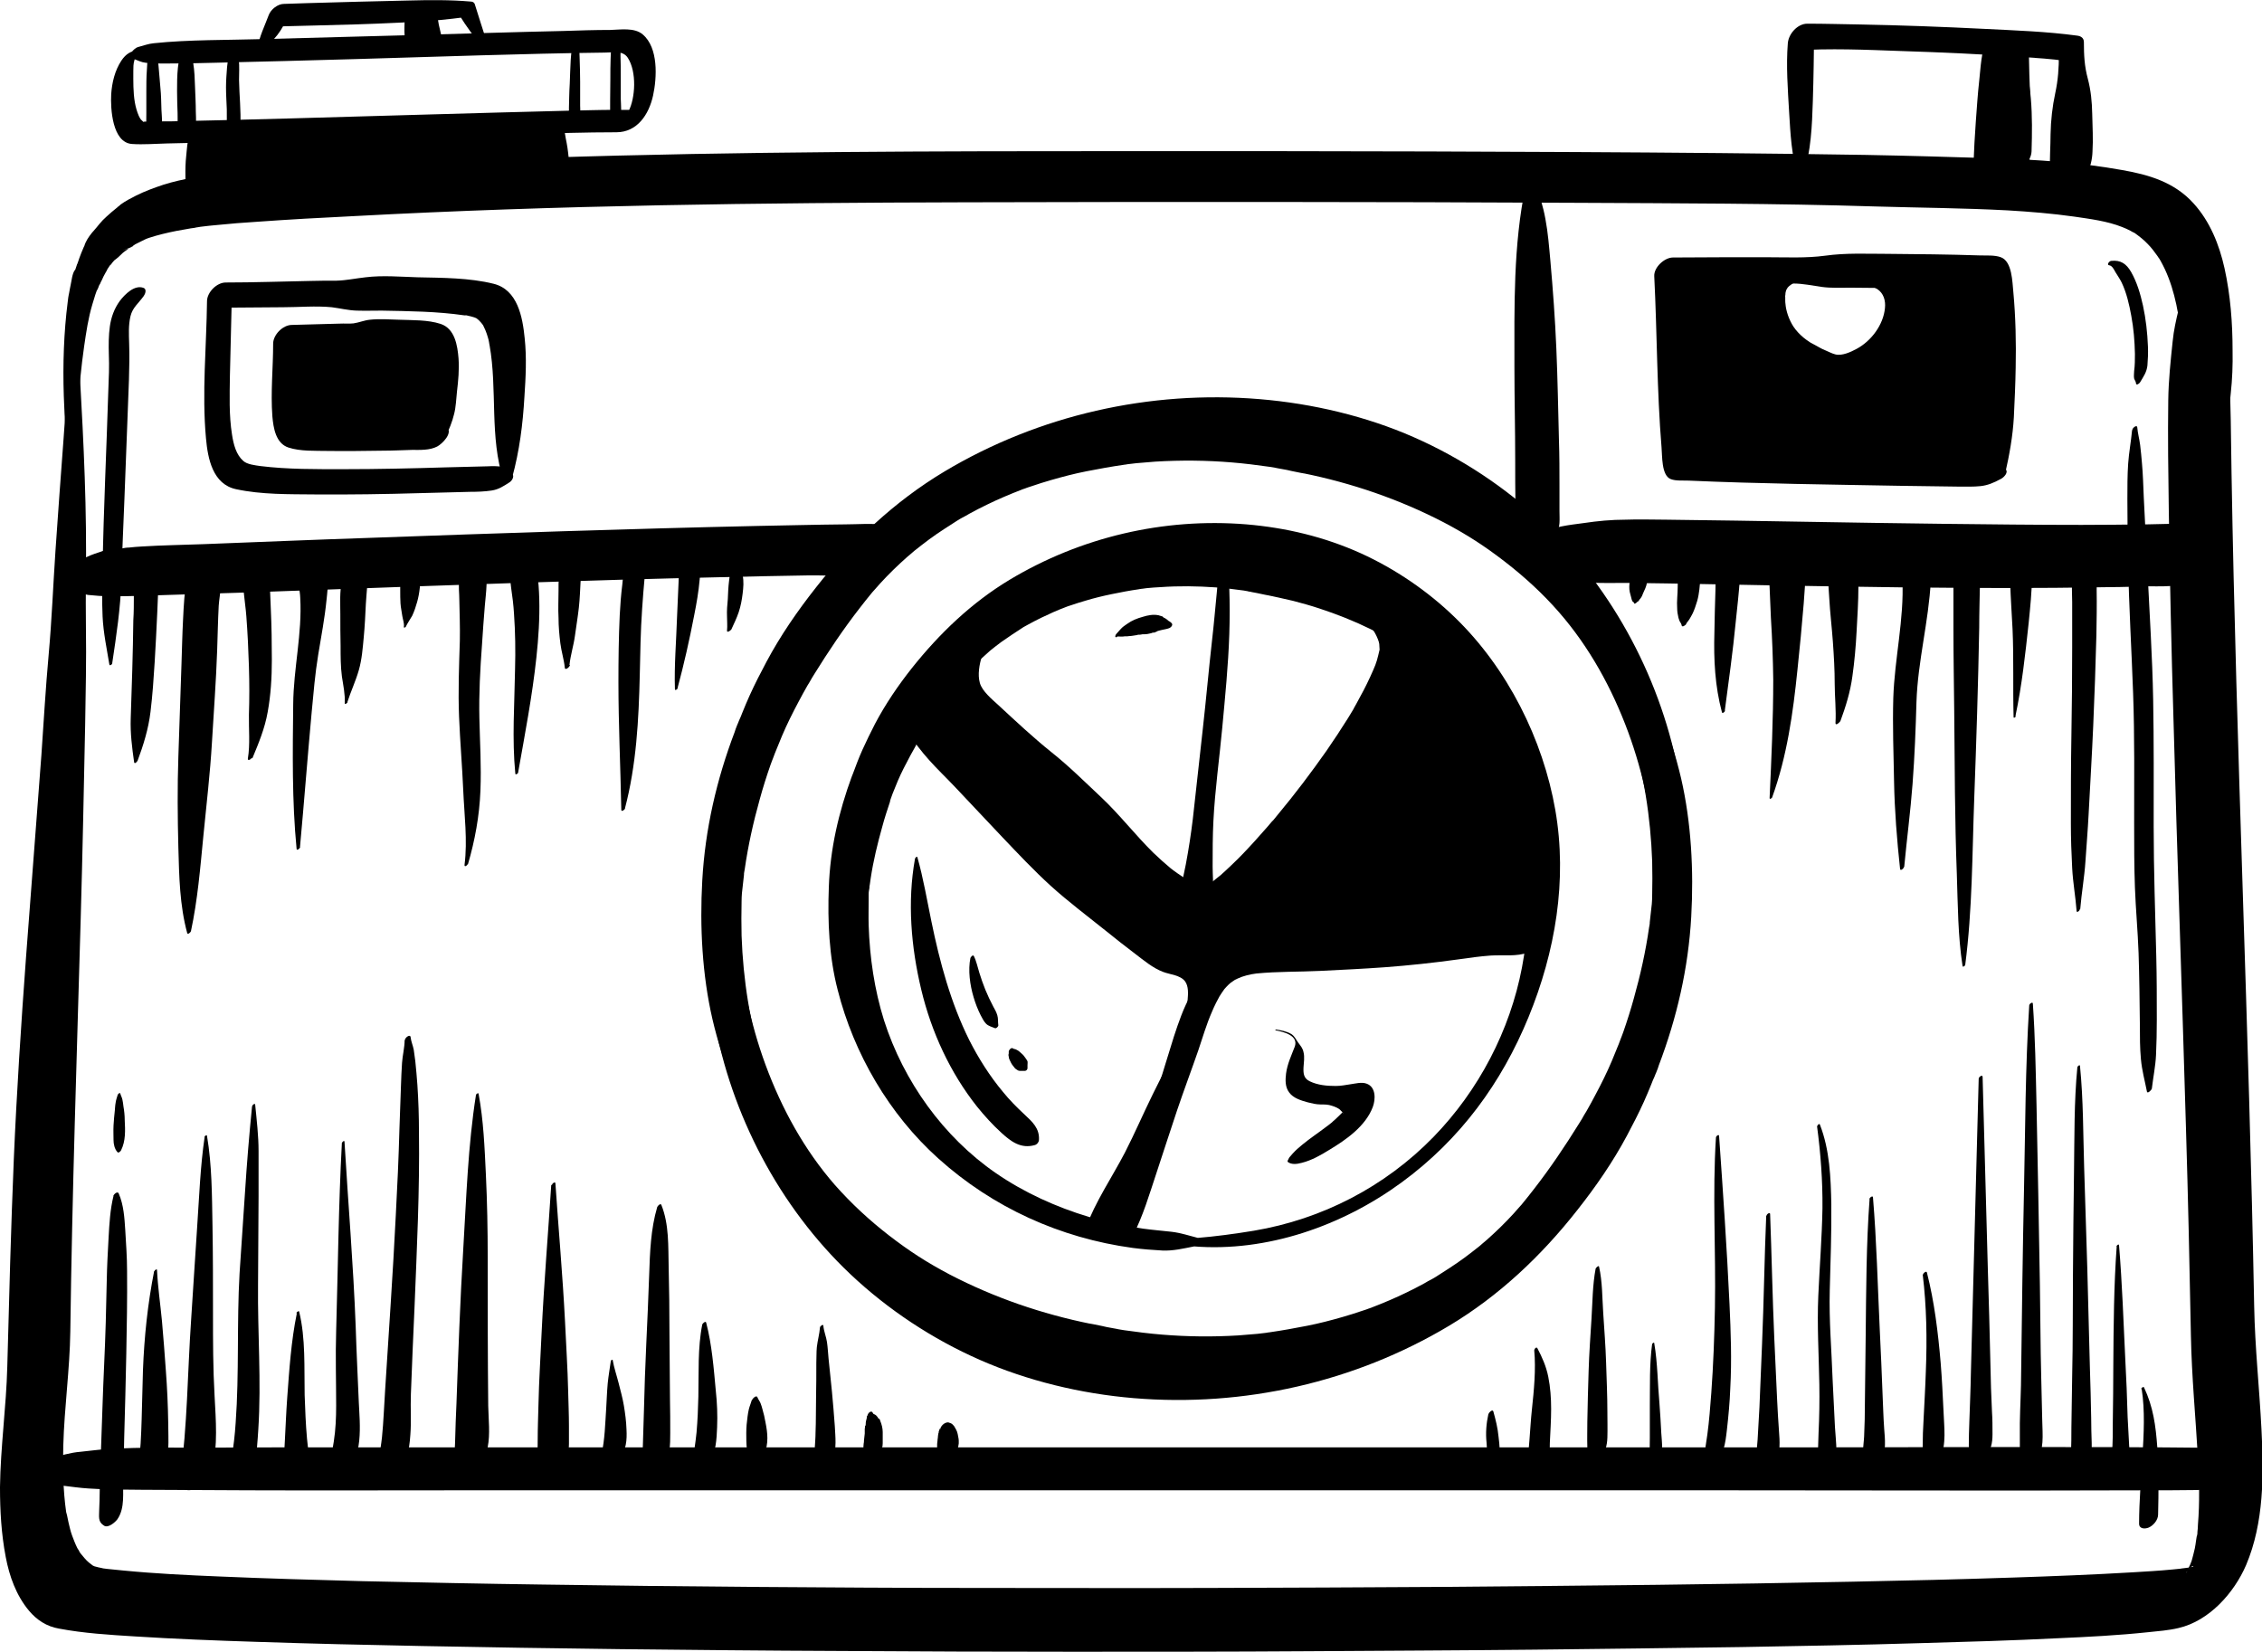 <?xml version="1.0" encoding="UTF-8"?>
<svg id="Ebene_1" data-name="Ebene 1" xmlns="http://www.w3.org/2000/svg" viewBox="0 0 86.87 63.44">
  <path d="M2.72,12.58c-.15,2.86-.4,5.72-.59,8.58-.09,1.33-.14,2.65-.26,3.97s-.19,2.58-.28,3.87c-.38,5.17-.84,10.35-1.06,15.53-.11,2.65-.18,5.31-.25,7.96-.04,1.55-.26,3.08-.28,4.63,0,.9.05,1.79.22,2.68.14.74.4,1.47.89,2.06.31.37.69.61,1.15.69.95.18,1.93.24,2.9.3,1.57.1,3.13.16,4.7.21,2.11.07,4.22.12,6.33.16,2.54.05,5.09.09,7.63.12,2.81.03,5.63.06,8.44.07,2.98.02,5.96.03,8.94.03s6.01,0,9.01-.02,5.79-.03,8.69-.06c2.66-.03,5.31-.06,7.97-.1,2.28-.04,4.57-.08,6.85-.15,1.78-.05,3.56-.1,5.34-.19,1.14-.05,2.29-.11,3.43-.23.39-.04.79-.07,1.17-.16,1.18-.27,2.14-1.35,2.6-2.42.69-1.63.68-3.48.59-5.21-.08-1.58-.25-3.14-.28-4.72-.1-5.32-.27-10.64-.44-15.97s-.34-10.7-.43-16.05c-.02-1.35-.03-2.7-.09-4.05-.03-.66-.12-1.32-.2-1.97-.04-.33-.13-.63-.23-.94-.09-.29-.14-.64-.34-.87l.07.19v-.12c0-.28-.31-.29-.5-.2-.24.11-.49.39-.49.68v.12c.02-.08.04-.16.06-.24-.16.35-.22.75-.31,1.12-.1.41-.19.81-.23,1.22-.08.76-.16,1.51-.17,2.27-.02,1.4,0,2.8.02,4.2.04,2.68.1,5.36.18,8.04.14,5.24.33,10.48.48,15.71.08,2.66.14,5.32.19,7.98.03,1.57.18,3.13.27,4.7.05.85.07,1.71,0,2.56,0,.09-.01.19-.02.28,0,.05,0,.09-.01.14-.02.19,0-.07.01-.09-.05.19-.06.39-.1.58-.04.17-.08.34-.13.51-.01.05-.04.1-.05.14,0,0,.13-.32.05-.15-.03.08-.06.16-.1.23-.03.06-.06.17-.11.22-.02.02.23-.34.1-.18-.02.03-.04.06-.06.09s-.04.05-.06.08c-.1.16.15-.2.16-.18,0,0-.06.06-.07.07-.2.2.15-.13.15-.12,0,0-.15.11-.16.12.24-.23.29-.15.14-.09s.2-.08.26-.09c-.09.02-.17.05-.26.07-.14.03-.28.04-.42.06.54-.08.14-.02.01,0-.1.01-.2.02-.3.03-.51.05-1.03.08-1.54.11-1.52.09-3.05.15-4.57.2-2.06.07-4.13.12-6.2.16-2.49.05-4.99.09-7.48.12-2.78.03-5.55.06-8.33.08-2.95.02-5.9.03-8.85.04s-5.95,0-8.92,0-5.78-.02-8.68-.04c-2.67-.02-5.34-.05-8.01-.09-2.31-.03-4.62-.08-6.93-.13-1.83-.05-3.67-.1-5.5-.18-1.23-.05-2.47-.11-3.7-.23-.2-.02-.4-.04-.6-.06-.08-.01-.16-.02-.24-.03-.03,0-.07-.01-.1-.02-.19-.03.29.06.14.02-.1-.02-.2-.04-.3-.07-.03-.01-.06-.03-.09-.04-.15-.04.11.09.05.03-.06-.05-.12-.09-.18-.14-.12-.1-.21-.22-.31-.34-.01-.02-.06-.07-.06-.09,0,0,.12.21.04.07-.03-.07-.07-.13-.11-.19-.08-.16-.14-.32-.2-.48s-.1-.34-.14-.51c-.02-.1-.04-.19-.06-.29-.01-.05-.02-.18,0,.06,0-.06-.02-.11-.03-.17-.12-.84-.13-1.69-.11-2.54.04-1.47.25-2.93.27-4.39.07-5.3.25-10.6.4-15.89.07-2.47.12-4.93.17-7.4.02-1.25.05-2.51.03-3.76s.02-2.54,0-3.81c-.03-2.6-.2-5.2-.34-7.8,0-.16-.25.02-.25.12h0Z"/>
  <path d="M2.85,17.94c.09-1.54.16-3.09.38-4.63.08-.55.16-1.1.32-1.63.04-.12.07-.24.11-.36.02-.06.04-.11.06-.17.02-.06,0,.02,0,.02.02-.04.03-.08.05-.11.02-.06.04-.11.07-.17-.05.13-.02.04,0,.02.02-.05.04-.1.07-.15.04-.1.09-.19.14-.28.03-.05.06-.1.08-.15.16-.32-.28.38-.05.07.07-.09.13-.19.19-.29.04-.06-.11.12-.04.08.02-.01.17-.21.03-.05-.12.14.09-.09.13-.14.08-.09.4-.34.03-.04l-.47.23c.31-.04.57-.28.78-.49.1-.09.32-.22-.05.04.11-.08.22-.17.34-.25.09-.06.21-.08-.14.08l.03-.02c-.29.1-.27.09.06-.03.13-.06.2-.13.31-.19.12-.07-.31.17-.16.09.15-.07.29-.15.44-.22.06-.03.12-.05.18-.07.22-.09-.29.09,0,0,.16-.05.32-.1.49-.14.36-.09.73-.16,1.1-.22.08-.01.17-.02.25-.04.19-.03-.24.03-.04,0,.05,0,.11-.01.16-.02.22-.03.44-.05.66-.07.49-.05.99-.09,1.48-.12,1.25-.09,2.51-.16,3.76-.22,7.8-.42,15.62-.51,23.43-.53s15.7-.02,23.55.02c3.81.02,7.63.02,11.44.14,1.69.05,3.39.06,5.08.15.85.05,1.71.12,2.56.24.61.09,1.26.17,1.84.4.11.04.21.09.31.14.05.03.1.06.15.08.17.08-.12-.1.02.01.18.13.35.26.5.42.14.14.26.3.38.47.02.03.11.19.02.02.03.05.06.1.09.15.06.11.12.22.17.33.2.43.34.89.44,1.36.01.06.08.42.05.24.02.11.03.22.05.33.04.29.07.58.09.87.08,1.09.03,2.18.06,3.26.02.55.08.96.13,1.44s.12.87.23,1.34c.03.1.04.27.06.47.02.18.07.37.08.55,0,.24.39,0,.39-.19-.01-.33.07-.71.13-1.04.03-.14-.07.2.03-.08.01-.04.02-.08.03-.12.03-.1.05-.21.08-.31.06-.23.15-.47.16-.71l-.07.28c.16-.43.29-.94.32-1.4l-.09.37c.11-.29.16-.59.22-.89.01-.07.03-.14.04-.21.11-.68-.04.33.05-.36.02-.14.04-.29.05-.43.06-.55.08-1.09.07-1.64,0-1.06-.08-2.13-.31-3.17-.2-.9-.56-1.8-1.19-2.49-.73-.81-1.71-1.1-2.75-1.28-1.62-.29-3.26-.4-4.9-.45s-3.31-.1-4.96-.13c-3.71-.06-7.41-.09-11.12-.11-7.56-.04-15.12-.04-22.67-.03-7.52.02-15.04.1-22.56.48-2.23.11-4.5.11-6.72.37-.76.09-1.53.2-2.27.43-.36.12-.72.25-1.06.42-.2.1-.41.21-.59.34l-.25.22c.21-.17.27-.22.17-.15-.02.01-.04.03-.06.05-.14.11-.28.23-.41.35-.1.09-.19.18-.27.28s-.46.56-.12.14c-.22.26-.54.61-.48.98l.11-.45c-.08.14-.15.29-.21.45-.05.13-.1.26-.14.39-.04.14,0-.05,0-.03,0,.02-.07.22-.09.28-.06.24.05-.08-.02.02-.1.14-.12.41-.16.58-.01.05-.02.1-.03.15s-.05.29-.03.15c-.02.11-.04.23-.05.34-.15,1.17-.19,2.4-.15,3.61.03.94.1,1.87.2,2.8.01.11.17-.01.17-.08h0Z"/>
  <path d="M46.11,16.33c-3.86-.23-7.76,1.1-10.85,3.38s-5.18,5.19-6.55,8.57-1.94,7.18-1.29,10.85,2.51,7.23,5.24,9.81c1.44,1.36,3.15,2.49,4.97,3.29s3.87,1.3,5.92,1.47c4.21.35,8.47-.61,12.1-2.78,1.92-1.15,3.55-2.69,4.93-4.45.71-.9,1.36-1.84,1.9-2.85.23-.43.45-.86.65-1.3.1-.22.19-.44.28-.66.04-.1.08-.21.13-.31.02-.06.05-.12.07-.17.04-.1.08-.2.11-.31-.06.16-.06.18-.02.06.7-1.84,1.14-3.75,1.25-5.72.1-1.78,0-3.63-.39-5.32-.79-3.36-2.6-6.54-5.16-8.88-2.8-2.56-6.29-4.14-10.04-4.67-.51-.07-1.02-.12-1.54-.15-.26-.01-.51-.01-.78.02-.3.04-.62.12-.92.12-.15,0-.36.33-.16.33.23,0,.49.1.72.14.26.06.52.08.79.11.51.04,1.02.1,1.53.18.97.14,1.93.35,2.87.64,1.72.52,3.36,1.3,4.84,2.32,2.76,1.92,4.89,4.85,5.91,8.05.51,1.61.77,3.29.83,4.98.01.44.01.88,0,1.32,0,.21-.02.42-.05.64-.01.12-.03.24-.04.36,0,.02-.02.14,0,.02,0,.07-.02.14-.03.21-.13.91-.33,1.81-.58,2.7-.12.44-.26.88-.41,1.31-.02.06-.15.4-.05.13-.04.1-.08.21-.12.32-.09.22-.18.44-.27.66-.19.45-.41.89-.64,1.32-.11.21-.22.41-.34.62-.05.08-.3.48-.06.11-.07.11-.14.22-.21.34-.54.87-1.11,1.72-1.74,2.53-.15.2-.31.39-.47.59-.04.04-.07.09-.11.13.28-.34.17-.2.1-.12-.1.12-.21.23-.31.35-.32.35-.66.68-1.02,1-.09.08-.42.35-.02.02-.09.07-.18.15-.26.22-.19.15-.38.3-.57.44-.39.29-.8.54-1.2.8.4-.26.01,0-.08.04s-.18.1-.27.15c-.22.12-.45.24-.68.35-.43.21-.88.4-1.32.57-.05.02-.09.04-.14.05-.25.1.23-.08.06-.02-.11.04-.22.08-.32.11-.24.08-.48.16-.73.23-.45.13-.91.25-1.37.34s-.95.18-1.44.25c-.07.01-.25.05.02,0-.05,0-.1.01-.15.02-.11.01-.23.03-.34.04-.24.02-.49.04-.73.06-.98.06-1.96.05-2.93-.03-.49-.04-.97-.1-1.46-.17-.1-.02-.2-.03-.3-.05.25.04-.15-.03-.2-.04-.11-.02-.23-.04-.34-.07-.07-.02-.71-.14-.42-.08-1.89-.38-3.73-1.01-5.44-1.9-.87-.46-1.54-.89-2.33-1.5-.75-.58-1.44-1.22-2.07-1.93-1.18-1.35-2.05-2.94-2.67-4.62-1.18-3.21-1.38-6.75-.69-10.09s2.36-6.48,4.77-8.92c2.55-2.6,5.88-4.3,9.47-4.9.99-.16,2-.28,3.01-.34.13,0,.35-.3.15-.31Z"/>
  <path d="M1.55,56.82c.29.09.56.21.85.24.34.04.67.09,1.01.11.68.05,1.36.04,2.04.05,1.37,0,2.73.02,4.1.02,2.69.01,5.39,0,8.08,0h16.28c5.39,0,10.77,0,16.16,0s10.75,0,16.13,0,10.8.02,16.2,0c.66,0,1.32,0,1.98-.01.47,0,.91-.4,1.1-.8.15-.32.14-.82-.32-.82-5.38-.06-10.75-.02-16.13-.02s-10.79,0-16.19,0-10.77,0-16.15,0h-16.21c-2.71,0-5.42,0-8.14,0-1.37,0-2.74,0-4.12.01s-2.77-.03-4.15.06c-.33.02-.66.07-.98.1-.39.03-.77.15-1.15.25-.21.05-.84.68-.4.82h0Z"/>
  <path d="M45.81,52.69c3.86.23,7.76-1.1,10.85-3.38s5.18-5.19,6.55-8.57,1.94-7.18,1.29-10.85-2.51-7.23-5.24-9.81c-1.44-1.36-3.15-2.49-4.97-3.29s-3.87-1.29-5.92-1.46c-4.21-.35-8.47.61-12.1,2.78-1.92,1.15-3.55,2.69-4.93,4.45-.71.9-1.36,1.84-1.9,2.85-.23.43-.45.86-.65,1.3-.1.22-.19.44-.28.66-.04.1-.08.21-.13.31-.02.06-.05.12-.07.17-.04.1-.08.2-.11.31.06-.16.06-.18.02-.06-.7,1.84-1.14,3.75-1.25,5.72-.1,1.78,0,3.63.39,5.32.79,3.37,2.6,6.54,5.16,8.88,2.8,2.56,6.29,4.14,10.04,4.67.51.07,1.02.12,1.54.15.26.01.51.01.78-.02.3-.04.62-.12.92-.12.15,0,.36-.33.16-.33-.23,0-.49-.09-.72-.14-.26-.06-.52-.08-.79-.11-.51-.04-1.02-.1-1.53-.18-.97-.14-1.93-.35-2.86-.64-1.72-.52-3.36-1.3-4.84-2.32-2.76-1.92-4.89-4.85-5.91-8.06-.51-1.61-.77-3.29-.83-4.98-.01-.44-.01-.88,0-1.32,0-.21.02-.42.05-.64.01-.12.03-.24.04-.36,0-.02.02-.14,0-.02,0-.07.02-.14.03-.21.13-.91.33-1.81.58-2.7.12-.44.26-.88.41-1.31.02-.06.15-.4.05-.13.04-.1.08-.21.12-.32.09-.22.18-.44.27-.66.19-.45.41-.89.64-1.32.11-.21.22-.41.34-.62.05-.08.3-.48.06-.11.07-.11.14-.22.21-.34.54-.87,1.11-1.72,1.74-2.53.15-.2.31-.39.47-.59.04-.04.07-.09.11-.13-.28.34-.17.2-.1.12.1-.12.21-.23.31-.35.32-.35.66-.68,1.02-1,.09-.08.42-.35.02-.02.09-.07.18-.15.26-.22.19-.15.38-.3.57-.44.39-.29.8-.54,1.2-.8-.4.26-.01,0,.08-.04s.18-.1.27-.15c.22-.12.45-.24.68-.35.43-.21.88-.4,1.32-.57.05-.02.09-.04.14-.05.25-.1-.23.08-.06.02.11-.04.22-.08.32-.11.24-.08.48-.16.73-.23.45-.13.91-.25,1.37-.34s.95-.18,1.44-.25c.07-.01.25-.05-.02,0,.05,0,.1-.01.15-.02.11-.01.23-.03.34-.04.24-.02.49-.04.73-.06.98-.06,1.96-.05,2.93.03.49.04.97.1,1.46.17.1.02.2.03.3.05-.25-.04.15.03.2.04.11.02.23.04.34.07.07.02.71.14.42.08,1.89.38,3.73,1.01,5.44,1.9.87.46,1.54.89,2.33,1.5.75.58,1.45,1.22,2.07,1.93,1.18,1.35,2.05,2.94,2.67,4.62,1.18,3.21,1.38,6.75.69,10.09s-2.36,6.48-4.77,8.92c-2.56,2.6-5.88,4.3-9.48,4.9-.99.16-2,.28-3.01.34-.13,0-.35.3-.15.31Z"/>
  <path d="M2.48,22.37s.05.04.07.06c.06.04.06.1.03-.02.03.08.08.13.16.16-.1-.02-.06-.04.02,0,.03.02.06.04.08.06.16.11.35.19.54.22.28.03.56.05.84.05.75.01,1.5-.03,2.25-.05,2.07-.06,4.15-.13,6.22-.21,4.98-.18,9.95-.36,14.93-.47,1.13-.03,2.26-.05,3.4-.07s2.65.2,3.55-.72c.23-.23.35-.44.21-.79s-.47-.38-.8-.43c-.5-.07-1.03-.02-1.53-.02-1.11.01-2.23.04-3.34.06-4.99.11-9.98.28-14.97.46-2.11.07-4.22.16-6.33.24-.79.03-1.58.04-2.37.09-.16.01-.32.02-.48.04-.1,0-.2.02-.3.03.27-.03.11-.01.05,0-.08,0-.16.02-.24.03-.07,0-.14.02-.2.02-.09.01-.18.01-.26.03l-.22.08c.16-.06.19-.07.11-.04-.18.06-.37.12-.54.2-.04.02-.09.04-.13.06h-.03c.15-.05.13-.04-.05.03l-.15.09c.11-.06.14-.08.08-.05-.08.02-.16.07-.23.11-.18.08-.63.53-.36.75h0Z"/>
  <path d="M58.15,21.23c-.02.51.32.62.73.77.35.13.8.18,1.12.25.86.19,1.8.13,2.69.14,1.75.02,3.49.06,5.24.09,3.44.06,6.88.12,10.32.1.93,0,1.87-.02,2.8-.03.45,0,.9-.02,1.35-.03.59-.01,1.29.06,1.81-.24.41-.24.77-.54.98-.98.14-.31.23-.71-.02-.99-.32-.35-.95-.21-1.39-.2s-.9.02-1.34.03c-.83.01-1.67.02-2.5.02-1.75,0-3.5-.02-5.24-.04-3.57-.04-7.14-.12-10.72-.16-.52,0-1.03-.02-1.55,0-.55,0-1.07.05-1.61.13-.29.04-.57.07-.86.13-.26.05-.5.14-.75.21-.31.08-.56.22-.8.44-.1.09-.25.21-.26.36h0Z"/>
  <path d="M58.59,7.14c-.48,2.29-.43,4.63-.43,6.97,0,1.18.03,2.37.03,3.56,0,.59,0,1.18.01,1.77,0,.29,0,.59,0,.88s-.08.76.2.94c.41.27.96-.08,1.2-.45.15-.24.27-.44.29-.72.01-.16,0-.31,0-.47,0-.31,0-.62,0-.94,0-.59,0-1.18-.02-1.77-.03-1.17-.05-2.35-.1-3.52s-.13-2.25-.23-3.38c-.05-.54-.09-1.07-.19-1.6-.09-.5-.24-.96-.41-1.44-.06-.18-.33.07-.35.17h0Z"/>
  <path d="M45.83,47.87c2.83.23,5.72-.79,7.99-2.45s3.85-3.84,4.88-6.35,1.5-5.26,1.03-7.96-1.83-5.44-3.86-7.4c-1.04-1.01-2.29-1.86-3.61-2.46-1.4-.63-2.86-.98-4.39-1.11-3.18-.26-6.37.49-9.1,2.13-1.46.88-2.69,2.06-3.75,3.39-.53.67-1.02,1.39-1.42,2.15-.17.33-.33.66-.48.99-.07.16-.14.32-.2.48-.03.08-.06.16-.09.24-.03.07-.05.14-.08.21-.15.41.06-.17-.03.07-.51,1.39-.84,2.8-.89,4.28-.05,1.31.01,2.67.34,3.94.62,2.45,1.98,4.78,3.86,6.47,2.1,1.89,4.68,3.06,7.47,3.44.38.05.76.08,1.14.1.41.02.82-.08,1.23-.16.08-.02.32-.27.15-.32-.35-.09-.68-.2-1.03-.24s-.73-.07-1.09-.12c-.7-.1-1.4-.25-2.08-.45-1.26-.38-2.48-.93-3.57-1.68-2.02-1.39-3.55-3.53-4.3-5.87-.37-1.18-.55-2.42-.59-3.65-.01-.33,0-.65,0-.98,0-.07,0-.14,0-.21,0-.02,0-.14,0-.03,0-.07.02-.15.03-.22,0-.04,0-.07.01-.11,0,.02-.01.1,0,.01.01-.09.03-.19.04-.28.1-.66.26-1.32.44-1.96.09-.34.2-.67.31-1,.07-.19-.06.16,0-.03.03-.08.06-.16.09-.25.07-.16.13-.33.2-.49.14-.33.31-.65.48-.97.08-.15.17-.3.25-.45.12-.21-.14.23-.02.02.06-.09.11-.18.17-.27.4-.62.8-1.24,1.25-1.83.11-.14.22-.28.34-.42.05-.06.26-.31.08-.1s.06-.07.1-.11c.23-.26.48-.5.74-.73.07-.06.13-.12.2-.18.07-.07-.29.24-.07.06.15-.12.3-.24.45-.35.28-.2.56-.38.85-.57.13-.08-.17.1-.15.09.04-.02.09-.05.13-.08.07-.04.13-.07.2-.11.17-.09.33-.18.5-.26.31-.15.62-.29.94-.41.05-.02.34-.13.13-.05s.05-.02.1-.03c.18-.06.36-.12.54-.17.33-.1.66-.18,1-.25s.7-.14,1.06-.19c.03,0,.08-.02.11-.02,0,0-.23.03-.1.01.09,0,.18-.02.27-.03.18-.02.36-.03.54-.04.71-.05,1.41-.04,2.12.01.36.03.72.07,1.07.12.08.01.15.03.23.04.14.02-.17-.03-.03,0,.04,0,.08.01.11.02.24.04.47.1.71.14-.2-.03.02,0,.09.02s.15.03.23.05c.19.04.38.09.57.13.34.09.67.18,1,.29.67.22,1.33.48,1.96.79s1.13.61,1.69,1.02,1.09.86,1.55,1.37c.87.97,1.52,2.1,1.98,3.32.88,2.31,1.06,4.87.6,7.29s-1.66,4.72-3.4,6.51c-1.86,1.91-4.28,3.16-6.9,3.6-.73.12-1.47.22-2.21.28-.12,0-.35.29-.15.31Z"/>
  <path d="M19.67,18.34c.28-1.02.41-2.05.47-3.1.05-.75.09-1.5.01-2.25-.08-.81-.27-1.86-1.19-2.09s-1.97-.23-2.93-.25c-.65-.02-1.34-.08-1.99,0-.37.04-.74.12-1.11.13-.33,0-.66,0-.99.01-1.09.02-2.18.06-3.27.06-.35,0-.72.38-.72.72-.02,1.74-.2,3.52-.04,5.26.07.79.26,1.77,1.16,1.96.98.21,2.02.19,3.02.2,1.35.01,2.7-.01,4.05-.05.64-.02,1.28-.03,1.92-.05.28,0,.55-.01.82-.05s.46-.17.68-.31c.1-.06.2-.22.12-.33-.13-.18-.21-.25-.38-.27-.19-.03-.38-.03-.58-.02-.53.01-1.06.03-1.59.04-1.31.04-2.62.07-3.93.07-1.06,0-2.15.01-3.2-.12-.2-.03-.51-.06-.66-.2-.27-.24-.37-.62-.43-1.01-.12-.75-.09-1.52-.08-2.28.02-1.1.06-2.2.08-3.31l-.72.72c.89,0,1.79-.02,2.68-.02.61,0,1.26-.06,1.87,0,.32.04.63.12.96.13s.64,0,.96,0c1.05.02,2.12.03,3.16.18.02,0,.14.02.06,0s.05,0,.07.01c.07.02.13.03.2.05.05.01.09.03.14.05.05.02.07.04,0,0,.04.03.08.06.11.09.06.06.11.12.16.19.01.02-.03-.06.01.03.02.05.05.1.07.15.04.09.07.19.1.29.02.06.03.12.04.17,0,.02.03.17.02.11.31,1.73-.01,3.53.54,5.21.06.17.3-.07.32-.15h0Z"/>
  <path d="M77.01,18.17c.16-.7.29-1.43.33-2.14.03-.63.06-1.27.07-1.9.02-.97,0-1.95-.09-2.92-.04-.37-.04-1.17-.48-1.33-.24-.09-.57-.06-.82-.07-1.18-.04-2.37-.05-3.55-.06-.79,0-1.58-.04-2.37.07-.74.1-1.5.06-2.25.06-1.2,0-2.4,0-3.6.01-.33,0-.74.38-.72.72.11,2.19.1,4.39.28,6.58.03.3-.01,1.07.35,1.21.2.08.49.05.7.06,2.72.12,5.45.15,8.17.2.73.01,1.46.02,2.19.03.29,0,.57.01.85-.02.26-.03.49-.12.78-.28.1-.05.29-.24.18-.36-.16-.16-.27-.26-.43-.28-.22-.03-.43-.04-.65-.04-.61,0-1.21-.02-1.82-.03-1.5-.02-3.01-.05-4.51-.08-1.27-.03-2.55-.06-3.82-.1-.32-.01-.64-.03-.95-.05-.02,0-.07-.02-.1-.01.12-.04.11.03.07.01.06.03.08.05.08.07,0-.05-.04-.14-.05-.19-.01-.05,0,.04-.01-.07,0-.06-.02-.13-.02-.19-.1-.9-.12-1.8-.16-2.71-.05-1.41-.11-2.82-.16-4.23l-.72.72c.98,0,1.97.01,2.95.02.71,0,1.43.01,2.14.02.37,0,.73.08,1.09.13s.75.03,1.13.03c1.26.01,2.53.02,3.79.05.34,0,.69.01,1.03.04.03,0,.08.01.11.01-.05,0-.12-.03-.15-.05.01,0-.03-.11-.01-.02,0,.04.03.08.04.11.03.09.07.27.07.3.14.85.16,1.91.23,2.83.1,1.34.12,2.69.5,3.98.05.17.3-.07.32-.15h0Z"/>
  <path d="M17.11,16.78c.13-.27.26-.58.33-.88.07-.27.08-.58.11-.86.05-.42.09-.84.06-1.27-.04-.5-.14-1.15-.69-1.33-.49-.16-1.09-.14-1.6-.16-.36-.01-.74-.04-1.11,0-.22.02-.42.11-.63.14-.17.02-.36,0-.53.01-.61.01-1.23.04-1.84.05-.35,0-.72.38-.72.72,0,.93-.1,1.86-.03,2.79.04.45.13,1.04.62,1.2.46.15,1.02.12,1.49.13.71.01,1.42,0,2.13-.01.37,0,.74-.02,1.12-.03.32,0,.68.02.97-.13.19-.1.62-.52.37-.75-.18-.16-.48-.11-.7-.1-.29,0-.59.02-.88.02-.68.02-1.36.03-2.04.03-.54,0-1.09,0-1.63-.07-.08-.01-.03,0-.14-.03-.1-.03-.08-.02-.12-.07-.11-.11-.16-.31-.18-.51-.12-.96-.01-1.98.02-2.94l-.72.72c.48,0,.96,0,1.43,0,.31,0,.67-.05.97.01.18.04.32.12.51.13s.36,0,.55,0c.57,0,1.14.03,1.7.1.1.01-.1-.03.01,0,.04,0,.07.02.11.03.02,0,.05.02.07.03.03.01.05.04-.04-.03.02.02.04.04.07.06.03.03.08.1.03.02.03.05.05.1.07.15s.04.1.05.15c0,.03.04.2.03.15.06.39.08.8.11,1.19.05.52.07,1.05.41,1.47.08.1.25-.07.28-.14h0Z"/>
  <path d="M69.26,6.71c.29-.9.33-1.88.36-2.82s.04-1.8.05-2.7l-.75.75c1.36-.09,2.73-.03,4.09.02,1.56.05,3.12.12,4.67.23.55.04,1.1.07,1.64.15l-.25-.25c0,.52-.03.98-.14,1.49s-.17,1.04-.18,1.58c0,.47-.04.94-.02,1.4.01.25.05.48.2.68.08.12.14.14.26.21.1.05.14.11.22.2s.25-.07.28-.14c.13-.3.35-.53.47-.83.12-.28.19-.55.2-.85.03-.48,0-.97-.01-1.45s-.05-.9-.17-1.36c-.13-.48-.15-.91-.15-1.4,0-.16-.11-.23-.25-.25-1.18-.16-2.38-.2-3.56-.26-1.6-.08-3.21-.14-4.81-.17-.67-.01-1.33-.03-2-.03-.38,0-.72.39-.75.75-.07.87,0,1.78.05,2.65.05.82.09,1.7.35,2.48.04.11.19-.05.21-.1h0Z"/>
  <path d="M76.31,1.5c-.23.49-.24,1.07-.3,1.6s-.09,1.04-.13,1.56c-.04.55-.07,1.1-.09,1.65,0,.19-.09,1.19.41.9.17-.1.3-.34.36-.53.07-.24.04-.51.05-.76.01-.53.04-1.06.07-1.58s.06-1.05.04-1.57c-.01-.4.04-1.01-.23-1.34-.05-.06-.15.04-.17.08h0Z"/>
  <path d="M77.75,1.67c-.25.87-.19,1.79-.21,2.69-.01.43-.08.86-.12,1.29-.03.36-.1.89.11,1.21.13.2.43-.2.44-.32.02-.21-.04-.43-.05-.64s0-.42.02-.64c.02-.39.05-.77.04-1.16-.03-.83-.07-1.66-.06-2.49,0-.1-.15.01-.16.06h0Z"/>
  <path d="M5.13,2.26c.19.07.29.13.46.15.24.03.47.03.71.03.65,0,1.31-.01,1.96-.03,1.79-.04,3.58-.09,5.37-.14,3.2-.09,6.39-.21,9.59-.25.35,0,.7-.09.89.2.35.54.29,1.55.03,2.05-.04.08.06-.09-.01.02-.06.1.06-.03,0,0-.07.04.1-.07.09-.06.06-.04.03-.01.03-.01,0,0-.09,0-.15,0-.18,0-.36,0-.53,0-.56,0-1.11.02-1.67.03-3.6.09-7.2.2-10.8.3-1.5.04-2.99.08-4.49.11-.23,0-.46,0-.69.01-.09,0-.17,0-.26,0-.03,0-.07,0-.1,0-.09,0,0,.04-.07,0,.04.03-.06-.06-.08-.08-.03-.04-.05-.08-.08-.14-.07-.16-.12-.34-.15-.51-.07-.4-.06-.82-.06-1.22,0-.13,0-.27.04-.4.01-.04.03-.09.04-.13,0,0,.06-.02.01-.02.11,0,.26-.25.11-.24-.28.02-.48.13-.66.4-.25.38-.36.84-.39,1.29-.03.55.04,1.86.8,1.91.44.03.89-.01,1.33-.02.72-.02,1.45-.03,2.17-.05,3.85-.1,7.7-.22,11.55-.31,1.18-.03,2.37-.07,3.55-.07.8,0,1.25-.68,1.41-1.41.15-.69.21-1.84-.4-2.35-.32-.27-.85-.18-1.24-.17-.61,0-1.21.02-1.82.04-1.84.04-3.67.1-5.51.15-1.98.05-3.96.11-5.94.16-1.4.04-2.94.02-4.26.16-.21.02-.36.08-.62.15-.12.03-.45.35-.21.44Z"/>
  <path d="M7.3,5.16c.16-.24.18-.28.07-.15-.03.04-.06.09-.07.15-.02.06-.04.12-.06.18-.04.15-.06.3-.07.45-.03.26-.05.52-.05.79s0,.51.02.76c0,.14.03.31.13.42.07.08.18.11.28.12l-.08-.03s.05.03.1.07c.06.04.13-.03.16-.08.03-.03.06-.07.08-.11-.03.03-.03.03-.01,0,.04-.06.1-.12.14-.18.08-.14.16-.29.18-.45.04-.27.02-.55,0-.82-.04-.46-.06-.97-.25-1.39-.05-.11-.18-.1-.28-.05-.13.06-.23.18-.27.32h0Z"/>
  <path d="M21.26,4.51c-.39.37-.43.93-.47,1.43-.02.23,0,.46,0,.69,0,.13,0,.26.03.39.03.16.09.24.23.32.08.04.24,0,.31-.04.12-.06.25-.16.32-.27-.24.23-.27.27-.09.11.05-.04.08-.09.11-.15.07-.1.14-.23.16-.35.03-.13.02-.27,0-.4-.03-.25-.05-.51-.1-.76-.05-.23-.06-.38-.12-.61-.02-.08-.03-.19-.06-.26s-.1-.13-.17-.17c-.05-.03-.14.03-.18.07h0Z"/>
  <path d="M18.71,1.64c-.17-.49-.32-.99-.48-1.49-.02-.06-.09-.09-.15-.09-.8-.07-1.6-.06-2.4-.04-1.29.03-2.58.06-3.87.1l-.91.03c-.23,0-.5.21-.58.43-.16.43-.35.8-.43,1.25-.01.08.05.12.12.08.52-.3.84-.77,1.06-1.32l-.58.43c2.13-.06,4.27-.08,6.4-.25.33-.03.65-.07.97-.11l-.22-.08c.27.43.55.84.91,1.2.06.06.17-.07.15-.12h0Z"/>
  <path d="M5.77,1.9c-.12.25-.11.53-.13.8s-.02.55-.02.83,0,.54,0,.82-.02.55.03.81c.01.04.04.06.08.08h.04c.12.06.25-.06.32-.14.19-.25.12-.6.11-.89s-.01-.56-.04-.84-.04-.55-.07-.82c-.01-.14-.03-.28-.05-.42-.01-.11-.02-.22-.1-.31-.05-.06-.15.04-.17.08h0Z"/>
  <path d="M7.05,1.75c-.25.54-.25,1.17-.25,1.75,0,.28.01.56.02.85s-.02.59.04.87c.03.14.24.1.32.06.14-.07.29-.22.32-.37-.28.33-.33.41-.15.25.05-.05.09-.1.12-.17.04-.07.05-.16.05-.24.02-.16,0-.32,0-.47,0-.31-.02-.63-.03-.94s-.02-.62-.07-.92c-.04-.24-.09-.54-.25-.73-.04-.04-.11.03-.12.06h0Z"/>
  <path d="M8.82,1.82c-.05.12-.06.25-.06.37,0,.13-.03.26-.04.39-.02.26-.04.51-.04.77,0,.28.02.57.03.85,0,.3,0,.6.01.9,0,.14.15.15.26.1.13-.06.24-.2.25-.35.03-.59-.04-1.18-.05-1.78,0-.26.02-.52-.01-.78-.02-.16-.07-.51-.26-.55-.04,0-.08.02-.09.06h0Z"/>
  <path d="M23.58,1.5c-.12.24-.12.5-.13.76s-.01.51-.01.77c0,.52-.02,1.04,0,1.56,0,.04.02.08.06.1h.04c.08.04.17-.03.21-.09.16-.21.09-.56.09-.81v-.82c0-.27,0-.55-.01-.82,0-.22.03-.53-.13-.7-.04-.04-.1.03-.11.05h0Z"/>
  <path d="M22.06,1.41c-.17.58-.15,1.21-.18,1.82-.02.3-.02.6-.03.9,0,.15,0,.29,0,.44,0,.12,0,.22.12.28.07.04.17-.05.2-.1-.08.08-.09.09-.03.04.02-.03.05-.05.06-.08.04-.07.07-.14.08-.22.02-.14,0-.29,0-.43,0-.31,0-.61,0-.92s-.01-.61-.02-.92-.01-.57-.12-.84c-.02-.04-.07.02-.08.04h0Z"/>
  <path d="M81.01,10.19c.11.02.18.17.23.26.08.13.17.26.24.4.19.4.29.84.37,1.28.09.48.13.97.14,1.46,0,.22,0,.44-.03.66,0,.1-.02.19,0,.29.02.06.07.12.07.18.01.11.14,0,.16-.04.13-.22.25-.38.28-.64.02-.24.03-.49.02-.73-.02-.53-.08-1.06-.19-1.57-.1-.45-.23-.9-.46-1.3-.18-.31-.4-.46-.76-.42-.07,0-.19.15-.08.17h0Z"/>
  <path d="M81.88,16.53c-.04.43-.12.85-.15,1.28s-.03.91-.03,1.36c0,.82.01,1.64.03,2.46.03,1.66.13,3.33.19,4.99s.04,3.35.04,5.02c0,.82,0,1.63.03,2.45s.11,1.67.14,2.51c.03.92.04,1.85.05,2.77,0,.44,0,.87.04,1.31s.15.83.23,1.24c.02.11.18-.06.19-.11.05-.43.14-.86.16-1.29s.03-.9.03-1.35c0-.81,0-1.61-.02-2.42-.04-1.66-.1-3.33-.1-4.99s.01-3.27-.02-4.9-.14-3.31-.22-4.97c-.04-.93-.1-1.85-.14-2.78-.02-.44-.03-.88-.07-1.32-.02-.23-.04-.46-.07-.7s-.09-.44-.11-.67c-.01-.13-.19.02-.19.09h0Z"/>
  <path d="M4.36,45.93c-.13.52-.16,1.07-.19,1.61s-.06,1.09-.07,1.64c-.02,1.08-.05,2.15-.1,3.23s-.08,2.15-.12,3.22c-.02.54-.04,1.07-.05,1.61,0,.25-.01.49-.02.74,0,.27-.06.47.19.62.16.1.43-.14.51-.25.3-.44.2-1.03.22-1.54s.03-1.07.04-1.6c.03-1.07.06-2.14.08-3.2s.04-2.13.03-3.2c0-.52-.04-1.05-.07-1.57-.03-.47-.06-.96-.25-1.4-.05-.11-.2.04-.21.1h0Z"/>
  <path d="M4.52,42.05c-.03.11-.07.21-.08.31-.02.1-.02.19-.03.29-.02.19-.04.38-.05.58s0,.37,0,.56c0,.15.04.34.15.46.04.05.12-.03.14-.07.18-.36.16-.77.14-1.16,0-.18-.02-.36-.05-.53-.01-.09-.02-.17-.04-.26s-.06-.15-.08-.23c-.02-.05-.09.02-.1.05h0Z"/>
  <path d="M4.31,25.47c.16-1.07.32-2.11.35-3.19s.08-2.11.12-3.16.08-2.1.12-3.15c.03-.93.09-1.86.06-2.78-.01-.35-.03-.7.05-1.04s.31-.5.51-.78c.06-.08.12-.26,0-.31-.35-.14-.73.25-.92.5-.21.29-.33.62-.38.97s-.05.72-.04,1.08c.02.46,0,.92-.02,1.39-.07,2.26-.18,4.52-.22,6.79-.01.63-.03,1.26,0,1.89s.16,1.23.26,1.84c.01.07.11,0,.11-.04h0Z"/>
  <path d="M82.25,53.35c.13.83.08,1.73.03,2.57s-.13,1.74-.13,2.6c0,.21.23.21.37.15.18-.08.36-.29.36-.5.02-.85.03-1.72-.03-2.57s-.16-1.57-.51-2.31c-.02-.05-.11.02-.11.06h0Z"/>
  <path d="M38.9,23.24c-1.09.61-1.88,1.97-1.74,3.24.04.31.08.61.23.89.23.42.45.82.73,1.22.52.73,1.03,1.51,1.63,2.17.81.89,1.63,1.77,2.44,2.66.41.45.83.89,1.3,1.28.44.37.94.74,1.52.81.24.03.48.02.71-.04.15-.03.29-.09.42-.16l.18-.11c-.14.08-.18.11-.11.07.06-.02.11-.06.16-.09.28-.16.53-.36.77-.57.74-.62,1.39-1.32,2.02-2.05,1.48-1.71,2.87-3.54,4-5.51.43-.75.89-1.59,1.02-2.45.09-.6-.11-1.11-.47-1.6-.23-.31-.53-.58-.84-.79-.41-.28-.81-.25-1.28-.23-.13,0-.3.16-.26.3.09.31.14.6.37.85s.49.43.72.67c.21.23.39.47.5.76.06.16.05.18.06.36,0,.14.03-.1,0,.04-.02.07-.03.14-.05.21-.02.06-.03.13-.05.19-.01.04-.11.31-.04.13-.14.35-.3.69-.47,1.02-.09.17-.19.35-.28.52-.03.05-.06.11-.09.16,0,.02-.12.2-.03.06-.07.11-.13.22-.2.33-.27.43-.54.84-.83,1.26-.59.84-1.21,1.66-1.86,2.44-.04.05-.09.11-.13.16-.01.02-.16.19-.05.05-.07.09-.15.17-.22.26-.16.18-.32.36-.48.54-.29.32-.59.64-.91.94-.14.13-.27.26-.41.38-.02.02-.05.04-.07.06-.13.12.15-.12.02-.02-.07.05-.13.11-.2.16-.05.04-.1.08-.16.11-.03.02-.06.04-.09.06-.11.08.18-.09.06-.03-.05.02-.09.05-.13.07-.02.01-.04.02-.06.03-.13.07.21-.07.05-.02h-.05c.09,0,.11,0,.03,0,0,0-.09,0-.09,0,.14,0-.09-.03-.15-.05-.2-.08-.41-.18-.6-.29-.08-.05-.33-.22-.48-.34-.23-.19-.45-.39-.67-.6-.69-.68-1.29-1.46-1.99-2.12-.63-.59-1.24-1.2-1.92-1.74-.71-.57-1.37-1.19-2.04-1.81-.24-.22-.62-.53-.71-.85s-.02-.71.08-1.03c.22-.7.71-1.34,1.24-1.85.04-.04.04-.13-.03-.09h0Z"/>
  <path d="M46.94,21.02c-.13.56-.15,1.17-.21,1.74-.06.6-.11,1.21-.18,1.81-.13,1.15-.23,2.3-.36,3.45s-.25,2.28-.38,3.43c-.07.58-.16,1.17-.27,1.75s-.27,1.15-.33,1.74c-.01.13.09.29.21.33l.05.02c.26.08.54-.09.72-.27.52-.5.38-1.09.38-1.74,0-.59,0-1.17.03-1.75.06-1.19.23-2.39.34-3.58s.23-2.38.27-3.58c.02-.59.02-1.19,0-1.78-.01-.53,0-1.12-.15-1.63-.02-.07-.12.03-.13.06h0Z"/>
  <path d="M34.85,28.14c.27.36.53.72.83,1.05.32.36.67.69,1,1.04.61.64,1.21,1.29,1.82,1.93s1.21,1.28,1.86,1.87,1.41,1.16,2.12,1.73c.37.3.74.59,1.11.87.33.25.68.55,1.08.7.26.1.66.12.84.36.14.19.12.48.1.71-.08,1.27-.78,2.49-1.33,3.61-.37.75-.7,1.52-1.08,2.26-.5.96-1.14,1.89-1.51,2.91-.07.2.08.35.27.33.24-.02.45-.23.55-.44.43-.85.78-1.75,1.22-2.6.38-.73.71-1.48,1.07-2.22.58-1.21,1.24-2.44,1.5-3.77.05-.29.09-.59.08-.88-.02-.32,0-.65-.06-.96-.15-.82-1.1-1.25-1.71-1.71-.78-.59-1.54-1.2-2.33-1.78-.75-.54-1.48-1.1-2.21-1.67-.82-.64-1.63-1.29-2.46-1.91-.41-.3-.82-.62-1.25-.88-.46-.28-.94-.49-1.45-.67-.04-.01-.1.05-.07.09h0Z"/>
  <path d="M43.51,47.45c.39-.75.63-1.58.9-2.39s.52-1.6.79-2.4.55-1.54.82-2.32c.17-.5.31-.99.52-1.47.05-.12.1-.23.16-.35.03-.06.06-.11.09-.17.01-.03.09-.16.03-.06.06-.1.13-.2.2-.3.08-.12.02-.03,0,0,.05-.06.11-.12.17-.18.03-.03.15-.12.03-.03.04-.03.07-.06.11-.08.15-.1.04-.04.21-.12.19-.09.46-.16.71-.19.81-.08,1.64-.06,2.45-.1s1.66-.08,2.48-.14c.94-.07,1.87-.17,2.81-.3.42-.06.84-.12,1.26-.15.49-.03.99.05,1.45-.12.26-.09.89-.6.56-.92-.19-.18-.34-.21-.59-.22-.19,0-.39,0-.58,0-.44.02-.88.07-1.32.13-.87.11-1.73.23-2.6.29s-1.78.12-2.67.15-1.76.02-2.63.1c-1.38.12-2.45.9-3.13,2.09-.29.51-.48,1.07-.66,1.62-.22.72-.45,1.44-.66,2.16-.25.91-.49,1.82-.7,2.74s-.46,1.85-.39,2.75c0,.12.16,0,.19-.05h0Z"/>
  <path d="M40.82,30.97c-1.39-1.18-3.58-2.89-3.33-4.96,0-.02,0-.04.02-.06.15-.31.06-.44-.1-.46,0-.01,0-.02,0-.04-.14-.51-.84.17-.94.35-.11.18-.21.37-.31.56-.07.06-.13.12-.16.16-.22.39-.56.83-.61,1.28-.04.03-.07.1-.08.15-.17.14-.29.37-.1.42.05.02.08.03.11.04,0,.05.03.09.07.13.16.15.33.28.5.4.34.27.67.55.99.83.19.16.45.03.63-.17.28.36.59.71.91,1.04.7.71,1.49,1.35,2.25,1.99.41.34,1.24,1.49,1.84,1.22,1.54-.68-1.16-2.42-1.69-2.88Z"/>
  <path d="M43.57,45.48c.19-.44.34-.89.42-1.35.02-.09-.09-.04-.12,0-.55.65-.93,1.41-1.29,2.18-.19.21-.35.43-.5.68-.06.1-.2.39.01.44.31.08.62.09.93.09.24,0,.48-.23.53-.46.07-.28.15-.56.2-.85.04-.25-.03-.51-.02-.76,0-.1-.11-.03-.16.02Z"/>
  <path d="M58.45,30.29c-.26-.85-.56-1.6-1.04-2.34-.52-.8-1.5-1.77-1.53-2.77-.01-.5-.48-.41-.87-.12-.03-.13-.07-.26-.13-.39-.21-.45-.81.1-.93.34-.5.98-.98,1.93-1.69,2.79-.12.15-.16.29-.14.41-1.31,1.67-2.5,3.46-3.95,4.98-.39.41-1.05.99-1.59,1.65-.28.17-.57.32-.88.44-.13-.02-.25-.04-.28-.07-.18-.17-.47.12-.55.27l-.04.07c-.07.13-.06.27.07.35.12.07.24.13.36.18.02.02.04.04.08.05.07.02.14.05.22.07.07.02.14.01.22,0-.11.34-.13.68,0,1.01.06.16.2.19.35.17.1.29.63.21.92-.07,1.29-1.24,3.49-1.02,5.15-1.05,1.95-.04,3.89-.38,5.84-.14.36.04.7-.34.85-.62.8-1.52.03-3.68-.43-5.19Z"/>
  <path d="M49.46,44.63c.13.1.33.09.54.03.36-.09.72-.29,1.04-.49.65-.39,1.4-.91,1.68-1.65.11-.29.13-.77-.24-.9-.19-.07-.43,0-.59.02-.2.03-.39.07-.59.07-.34,0-.69-.03-1-.18-.23-.11-.25-.29-.24-.53.01-.18.05-.4,0-.59-.03-.15-.11-.24-.2-.36s-.13-.24-.26-.33c-.18-.11-.4-.15-.6-.18-.01,0-.03.02-.02.03.31.06.91.2.74.64-.13.34-.28.65-.33,1.02-.03.25-.04.52.12.73.16.22.46.31.72.38.16.04.32.08.49.08.15,0,.29,0,.43.05.13.04.24.09.31.15.03.03.06.07.09.09.03.03.03.08,0-.02,0,.02.03.05.03.08,0,.07-.02-.12,0,0,0-.12.02-.11,0-.05-.02.08.05-.16.02-.05-.04.14.05-.06,0,0-.01.02-.03.04-.05.06-.07.12.11-.11.01-.01-.1.1-.2.2-.31.3-.12.11.09-.06,0,0-.04.03-.07.06-.1.09-.07.06-.14.11-.22.17-.3.23-.62.44-.91.68-.17.14-.24.2-.37.34-.04.05-.09.1-.13.15,0-.01-.08.15-.04.08.03-.05-.02.02-.02.03,0,.02-.03.05,0,.07h0Z"/>
  <path d="M35.14,32.98c-.3,1.66-.15,3.4.24,5.03s1.11,3.19,2.14,4.49c.29.36.6.7.94,1.01.37.34.75.62,1.28.47.08-.02.15-.1.16-.19.03-.45-.25-.7-.55-.98s-.58-.56-.83-.87c-.51-.61-.94-1.29-1.3-2-.71-1.43-1.13-2.99-1.45-4.55-.17-.82-.31-1.66-.54-2.47-.01-.04-.08.02-.08.04h0Z"/>
  <path d="M37.27,36.78c-.1.49-.02,1.05.12,1.52.07.24.16.47.27.69.06.11.12.24.21.33s.22.12.34.17c.05.02.13-.06.13-.11-.02-.13,0-.26-.04-.39s-.1-.23-.16-.34c-.11-.21-.21-.42-.3-.64s-.16-.43-.23-.65-.11-.44-.21-.64c-.03-.06-.11.02-.12.06h0Z"/>
  <path d="M38.74,40.39s0,.03,0,.04c0,0,0,.05,0,.03l.03-.07s-.04.08-.04.12c0,.02,0,.05.01.07,0,.04.01.08.03.12.04.08.07.16.13.23.02.03.05.06.07.09.03.03.05.05.09.07.04.03.07.04.12.04.02,0,.04,0,.06,0,.04,0,.08,0,.12,0,.05,0,.1-.05.1-.1,0-.04,0-.08,0-.12,0-.05.01-.1,0-.15-.04-.08-.1-.15-.15-.22-.05-.06-.11-.1-.16-.15-.03-.03-.07-.05-.11-.07-.01,0-.03-.02-.04-.02-.04-.02-.08,0-.12.01l.07-.02s-.02-.01-.02-.01c-.01,0-.02-.01-.04-.02-.06-.03-.15.07-.15.13h0Z"/>
  <path d="M42.9,24.45c.05-.01.09,0,.15,0,.06,0,.09,0,.14-.01.03,0,.05,0,.08,0,.14-.01,0,0,.1-.01.08,0,.16-.02.24-.03.03,0,.06-.01.09-.02.01,0,.1-.01.04,0,.05,0,.09-.01.14-.02.05,0,.06,0,.02,0,.02,0,.04,0,.06,0,.08,0,.17-.02.25-.04.1-.04.12-.04.07-.02h.03c.08-.02.15-.06.22-.11l-.15.07c.09-.03.17-.05.26-.07s.17-.03.25-.06c.07-.02.17-.12.11-.19-.04-.05-.1-.08-.15-.11l.05.05c-.04-.06-.11-.11-.18-.15-.02,0-.04-.01-.05-.02.02,0,.02,0-.01-.02-.01-.01-.02-.02-.04-.02-.04-.01-.09-.03-.13-.04-.2-.04-.41,0-.6.06-.22.06-.42.14-.6.27-.09.06-.18.12-.25.2-.06.06-.11.13-.17.19-.04.04-.07.15.02.12h0Z"/>
  <path d="M69.74,10.31c-.2-.04-.36-.14-.57-.1s-.44.15-.62.28c-.38.27-.72.69-.88,1.13-.33.92.04,1.93.84,2.47.39.27.85.33,1.31.28.23-.03.44-.13.66-.18.2-.05.4-.12.59-.2.82-.37,1.46-1.06,1.74-1.92.15-.44.13-.91-.11-1.31-.12-.2-.24-.35-.45-.47-.27-.15-.54-.08-.82.02-.05.02-.15.12-.11.19.07.14.16.29.3.37.15.08.32.14.47.23.25.16.33.45.3.73-.06.65-.53,1.27-1.09,1.57-.22.12-.57.28-.82.21-.12-.03-.25-.1-.37-.15-.18-.07-.27-.14-.41-.21s-.21-.11-.33-.2c-.15-.11-.29-.24-.41-.39-.21-.26-.34-.62-.38-.89,0-.05-.02-.12-.02-.22,0-.04,0-.09,0-.13,0-.12-.03.14.01-.13-.01.07,0-.02,0-.04.01-.05.02-.09.04-.14-.01.04.05-.08.04-.06.02-.03.08-.08.11-.1.07-.05.13-.09.2-.13.2-.1.42-.25.64-.29.06-.01.23-.21.11-.23h0Z"/>
  <path d="M76.76,17.56c-.13-.26-.19-.53-.24-.81.03-.05.04-.09.06-.13.18-.88,0-1.78-.07-2.67-.07-.97-.1-1.94-.17-2.9-.01-.19-.11-.27-.29-.29-.39-.05-.98-.08-1.44.07-.03-.01-.04-.03-.06-.04-.29-.09-.56-.18-.83-.32-.52-.27-1.34.66-1.15,1.15.16.42-.33,1.11-.59,1.41-.51.58-1.26.78-2.01.76-1.59-.05-2.29-1.53-1.63-2.85.31-.56-.45-.39-.67-.12,0,0,0,0,0,0,0-.1,0-.21-.01-.32-.02-.19-.24-.09-.33,0,0,0,0,0,0,0,0-.01,0-.03,0-.04-.33-.48-1.65-.42-2.14-.15-.09.05-.18.11-.25.18-.16-.08-.34-.08-.55.06-.14.1-.29.37-.25.52h-.01s.03.38.04.41c.02.1.08.2.15.31,0,.01-.01.03-.02.04-.19.61-.13,1.41.26,1.95-.12.13-.21.26-.22.35-.17,1.17-.04,2.32.25,3.46.05.18.29.22.44.17.78-.25,1.63-.08,2.44-.05,1.08.03,2.16,0,3.24.11,1.11.12,3.04.66,4.11-.06.02.09.07.17.22.19.44.06.88.07,1.32.14.2.03.55-.31.44-.51Z"/>
  <path d="M16.44,13.54c-.8-.57-2.17-.29-3.09-.5-.47-.11-1.07-.1-1.49.15-.08-.09-.18-.13-.31-.09l-.12.03c-.08.02-.19.1-.25.2-.51.64-.31,1.92-.12,2.66.3,1.18,1.78,1.05,2.7.99,1.17-.07,2.21.21,3.06-.79.53-.63.25-2.19-.38-2.64Z"/>
  <path d="M21.35,5.76c-.04-.34.06-.69-.22-.94-.19-.17-.45.03-.6.21,0,0,0-.01,0-.02-.05-.1-.14-.1-.23-.05-.03-.09-.09-.17-.22-.22-.63-.24-1.28-.15-1.93-.07-1.05.14-2.06.25-3.12.28-1.21.03-2.42-.05-3.63-.02-.85.02-1.84-.09-2.63.27-.04.02-.07.04-.1.07-.09-.21-.35-.17-.61-.02-.05.01-.09.05-.13.08-.18.14-.34.32-.38.5-.09.38-.08.65-.03,1.04.04.3.23.38.52.33.66-.11,1.33-.19,1.99-.25.05.02.09.03.15.04,1.25.15,2.58-.02,3.82-.09.07,0,.26-.01.53-.02.72.03,1.46.04,2.12-.1,1.28-.06,2.65-.13,3.24-.2.04.14.08.27.16.42.04.08.15-.02.17-.06.03-.05.05-.11.08-.17.29.28,1.05-.42,1.08-.82,0-.08,0-.15-.03-.21Z"/>
  <path d="M16.79.55c0-.08-.05-.13-.13-.13-.25,0-.5-.02-.75-.03-.18,0-.37.2-.37.37,0,.28-.08,1.03.25,1.14.03.01.05,0,.08-.02.14.08.4-.03.6-.21.1.25.52-.13.47-.34-.06-.26-.13-.51-.14-.79Z"/>
  <path d="M77.55,1.82s-.06-.03-.09,0c-.08-.52-.99.11-1.05.46-.23,1.3-.23,2.63-.17,3.94,0,.1.05.23.17.26.26.07.54.11.81.13.39.02.79-.43.8-.8.04-1.33.04-2.74-.46-3.99Z"/>
  <path d="M7.33,35.78c.26-1.21.36-2.44.48-3.67s.26-2.4.33-3.6.16-2.36.2-3.54c.02-.57.03-1.14.06-1.71.02-.39.28-1.47-.24-1.61-.22-.06-.49.07-.64.24-.3.34-.4.64-.44,1.08-.02.28-.04.55-.05.83-.03.57-.04,1.13-.06,1.7-.04,1.19-.08,2.38-.12,3.56s-.03,2.33,0,3.5c.03,1.1.05,2.21.34,3.28.02.07.13-.03.14-.07h0Z"/>
  <path d="M9.69,29.13c.24-.58.48-1.15.59-1.78.12-.66.16-1.33.16-2s-.01-1.31-.04-1.97c-.01-.33-.03-.66-.04-1-.01-.29.03-.65-.08-.93-.18-.46-.84.18-.9.43-.11.56.04,1.22.08,1.78.05.65.08,1.29.1,1.94s.02,1.23,0,1.85c-.01.55.05,1.14-.04,1.68-.02.11.12.04.14-.02h0Z"/>
  <path d="M11.52,32.54c.16-1.73.29-3.46.45-5.19.07-.74.13-1.47.25-2.2s.25-1.4.32-2.11c.04-.39.22-1.73-.36-1.79-.4-.04-.74.43-.75.78-.01.3.09.63.1.93.08,1.37-.26,2.72-.27,4.09-.02,1.85-.05,3.7.13,5.55,0,.09.13-.01.14-.07h0Z"/>
  <path d="M13.34,26.97c.13-.41.32-.81.44-1.23s.15-.85.19-1.27.06-.85.08-1.27c.02-.4.09-.83.04-1.23-.03-.24-.22-.29-.43-.22-.24.09-.48.32-.53.57-.09.41-.06.84-.06,1.26s0,.82.01,1.23c0,.39,0,.79.05,1.17.05.33.13.7.11,1.03,0,.07.1-.01.11-.04h0Z"/>
  <path d="M15.58,24.08c.07-.15.17-.29.25-.43.08-.17.14-.35.19-.53.1-.35.13-.74.13-1.11,0-.05,0-.11,0-.16-.01-.05-.03-.07-.05-.11,0,.01.03.05,0-.02-.04-.08-.11-.14-.2-.15-.27-.02-.42.31-.49.52.03-.07-.03.09-.03.08,0,.04-.01.08-.01.11s0,.08,0,.12c0,.09,0,.18,0,.27,0,.17,0,.33.01.5s.05.33.07.49c.02.13.08.28.06.41-.01.07.07.02.09-.01h0Z"/>
  <path d="M5.28,29.23c.23-.62.42-1.23.5-1.89s.12-1.27.16-1.91.07-1.28.1-1.92c.01-.32.03-.64.04-.96.02-.28.12-.65,0-.91-.18-.38-.74.07-.83.3-.12.32-.11.61-.11.94,0,.31,0,.63-.02.94-.01.63-.02,1.26-.04,1.9s-.04,1.25-.06,1.87c-.02.57.05,1.12.13,1.68.01.09.11,0,.13-.05h0Z"/>
  <path d="M17.97,33.2c.27-.93.44-1.85.48-2.82s-.02-1.87-.04-2.8.03-1.87.1-2.81c.03-.5.07-1.01.11-1.51.04-.48.14-1.1-.02-1.56-.17-.49-.89.19-.94.45.42-.46.53-.61.34-.47-.09.06-.16.14-.22.22-.08.11-.12.23-.14.36-.04.25,0,.53,0,.78.01.52.03,1.04.02,1.56-.03.98-.07,1.95-.03,2.93s.12,1.88.16,2.82.17,1.93.05,2.87c-.01.1.11.02.12-.03h0Z"/>
  <path d="M19.9,29.66c.26-1.47.54-2.92.7-4.41.08-.74.13-1.5.11-2.25-.01-.33-.03-.67-.08-1-.03-.17-.06-.35-.2-.46-.11-.08-.25-.11-.37-.17-.1-.05-.22.1-.24.17-.05.18-.14.34-.19.52s-.02.34,0,.52c.05.33.09.66.11.99.05.71.06,1.42.04,2.13-.02,1.34-.12,2.67.01,4.01,0,.07.11,0,.11-.04h0Z"/>
  <path d="M21.87,25.54c.04-.38.16-.75.21-1.12s.11-.72.15-1.08.05-.72.07-1.07c0-.17.04-.38-.03-.54s-.16-.18-.29-.25c-.07-.04-.17.05-.2.1-.11.17-.23.32-.29.53-.05.18-.04.38-.04.57,0,.35-.02.7,0,1.05,0,.33.03.66.07.98s.14.62.17.93c.01.13.19-.02.2-.1h0Z"/>
  <path d="M24,31.05c.44-1.67.53-3.41.57-5.13.02-.84.03-1.68.09-2.53.03-.42.06-.84.1-1.25.02-.18.07-.39.04-.58s-.14-.25-.23-.38c-.05-.07-.16.04-.19.07-.13.18-.28.34-.36.55s-.1.42-.12.64c-.05.4-.08.79-.1,1.19-.04.85-.05,1.71-.05,2.56,0,1.64.08,3.27.11,4.91,0,.1.13,0,.15-.05h0Z"/>
  <path d="M26.02,26.43c.25-.93.46-1.86.64-2.8.09-.45.17-.91.21-1.37.02-.23.04-.47.05-.7,0-.2.02-.42-.12-.58-.18-.2-.52.14-.59.29.24-.26.29-.32.12-.17-.05.05-.09.11-.12.17-.06.11-.09.22-.11.35-.03.25-.03.5-.04.74-.02.46-.04.91-.06,1.37-.03.92-.11,1.83-.08,2.74,0,.07.1,0,.11-.04h0Z"/>
  <path d="M28.08,24.19c.1-.22.21-.44.29-.68s.12-.47.15-.71.05-.47,0-.7c-.02-.11-.05-.21-.08-.32-.03-.09-.07-.2-.14-.26-.05-.05-.15.03-.17.08-.08.22-.1.47-.13.7s-.04.48-.05.72c-.02.21-.04.43-.03.65,0,.19.02.36,0,.55-.01.1.14,0,.16-.04h0Z"/>
  <path d="M18.28,42.05c-.31,1.96-.37,3.96-.49,5.94s-.19,3.95-.26,5.92c-.02.46-.04.92-.05,1.38,0,.37-.14,1.13.39,1.2.44.05.78-.54.86-.91.1-.5.03-1.07.02-1.58-.02-1.91-.02-3.82-.02-5.72,0-1.06-.02-2.12-.07-3.17s-.09-2.07-.28-3.1c-.01-.06-.1.02-.11.05h0Z"/>
  <path d="M21.17,45.51c-.12,1.89-.28,3.78-.37,5.68-.04.91-.1,1.82-.12,2.73-.01.45-.03.91-.03,1.36,0,.25-.01.5,0,.74,0,.27.02.42.26.56.23.13.6-.18.7-.34.17-.26.24-.49.24-.79,0-.23,0-.45,0-.68,0-.44-.02-.89-.03-1.33-.02-.89-.08-1.78-.12-2.67-.09-1.78-.25-3.54-.37-5.32,0-.08-.13,0-.13.06h0Z"/>
  <path d="M23.46,52.26c-.04.29-.09.57-.12.86-.03.33-.04.66-.06.98-.04.59-.05,1.18-.18,1.76-.02.08-.03.23.05.29l.02.02c.19.14.45,0,.59-.15.3-.3.32-.72.3-1.12-.01-.3-.05-.61-.1-.91s-.13-.58-.2-.86-.18-.6-.23-.89c0-.04-.07,0-.07.03h0Z"/>
  <path d="M15.54,39.94c0,.29-.08.59-.1.88s-.03.57-.04.85c-.02.56-.04,1.12-.06,1.69-.03,1.11-.08,2.21-.14,3.32-.11,2.24-.27,4.48-.41,6.72-.04.6-.06,1.21-.12,1.8-.03.28-.08.56-.12.85-.02.14-.02.3.03.44.06.15.17.13.26.23s.25-.05.3-.11c.06-.08.16-.14.23-.22.11-.13.18-.28.24-.44.1-.27.13-.56.15-.85.04-.51,0-1.03.02-1.55.04-1.12.09-2.23.14-3.35.09-2.24.2-4.48.17-6.72,0-.6-.02-1.21-.06-1.81-.02-.3-.05-.61-.08-.91-.02-.15-.04-.3-.06-.44-.03-.16-.1-.31-.12-.48-.01-.14-.22.01-.22.11h0Z"/>
  <path d="M13.13,43.89c-.13,2.41-.15,4.82-.22,7.23-.03.96,0,1.91,0,2.87,0,.46-.02.92-.09,1.37-.03.21-.07.42-.12.63s-.18.5.01.66c.15.12.37.04.51-.06.75-.58.6-1.88.56-2.72-.04-.97-.09-1.95-.12-2.92-.09-2.37-.29-4.73-.43-7.1,0-.06-.09,0-.09.04h0Z"/>
  <path d="M11.4,50.44c-.22,1.07-.29,2.17-.37,3.25-.04.55-.06,1.09-.09,1.64-.02.5-.09,1.06.05,1.54.07.22.37.13.51.05.21-.13.38-.34.39-.59-.28.48-.32.59-.13.34.05-.07.09-.15.11-.23.04-.14.02-.3,0-.44-.02-.25-.06-.5-.08-.75-.05-.56-.07-1.11-.09-1.67-.02-1.06.04-2.17-.21-3.2-.01-.06-.11.03-.11.05h0Z"/>
  <path d="M9.68,42.49c-.11,1.1-.2,2.19-.27,3.29-.07,1.04-.14,2.08-.21,3.13-.11,1.91-.01,3.83-.15,5.74-.03.46-.08.91-.16,1.36-.04.26-.28.88.1,1.01s.71-.53.78-.8c.1-.42.12-.88.15-1.32.12-1.85-.03-3.71-.01-5.56.01-1.13.01-2.26.02-3.39,0-.58,0-1.16,0-1.74s-.07-1.18-.13-1.78c0-.07-.11,0-.11.05h0Z"/>
  <path d="M7.86,43.66c-.17,1.15-.21,2.33-.29,3.49s-.15,2.36-.23,3.54c-.14,2.03-.14,4.06-.42,6.07-.04.31.12.54.46.46s.68-.42.77-.77c.22-.92.14-1.91.09-2.85-.06-1.05-.06-2.09-.06-3.13,0-1.14,0-2.28-.02-3.42s-.02-2.3-.21-3.42c0-.06-.09,0-.1.03h0Z"/>
  <path d="M5.92,48.82c-.25,1.27-.38,2.52-.43,3.81-.02.63-.03,1.25-.05,1.88-.01.31-.02.62-.04.94s-.08.66-.03.98c.01.1.05.22.16.25.04,0,.09.02.13.04.13.04.28-.05.37-.14.26-.28.4-.52.43-.91.02-.34,0-.69,0-1.03-.01-.66-.04-1.33-.09-1.99s-.09-1.27-.15-1.91-.16-1.31-.19-1.96c0-.06-.09,0-.1.04h0Z"/>
  <path d="M25.24,46.36c-.25.85-.28,1.74-.31,2.63s-.07,1.75-.11,2.62-.07,1.71-.09,2.56c-.01.44-.03.87-.04,1.31,0,.38-.1.85.27,1.08.16.1.44-.14.51-.25.27-.41.27-.8.27-1.27,0-.43,0-.86-.01-1.29,0-.85-.02-1.71-.02-2.56s-.01-1.67-.03-2.5.02-1.66-.28-2.41c-.03-.08-.14.03-.16.08h0Z"/>
  <path d="M26.97,50.87c-.18.9-.13,1.86-.15,2.77-.01.46-.03.92-.07,1.38-.02.21-.05.42-.08.63-.03.22-.11.44-.03.66.1.28.51-.01.6-.15.26-.39.28-.87.3-1.34s0-.94-.05-1.4c-.08-.87-.15-1.78-.37-2.62-.02-.08-.14.03-.15.07h0Z"/>
  <path d="M28.87,53.78c-.03.11-.08.22-.11.34-.02.09-.04.19-.05.28-.03.21-.05.42-.05.64,0,.19,0,.39.02.59,0,.1.02.19.05.28.05.13.12.17.25.18l-.1-.07s.04.08.1.09c.08.03.17-.05.22-.11-.08.1.02-.02.03-.03.03-.05.05-.1.07-.15l-.1.16c.12-.13.2-.25.24-.42.02-.11.03-.21.03-.32,0-.2-.03-.4-.07-.6-.03-.18-.07-.35-.12-.52-.02-.07-.04-.15-.07-.22-.03-.08-.09-.15-.12-.23-.04-.11-.19.05-.21.1h0Z"/>
  <path d="M31.49,50.99c-.02.25-.09.49-.12.75-.02.2-.01.41-.02.61,0,.45,0,.89-.01,1.34s0,.89-.02,1.33c0,.2-.02.41-.03.61s-.06.46.03.65c.15.3.58-.05.66-.24.16-.4.1-.85.08-1.27-.03-.44-.07-.88-.11-1.32s-.09-.84-.13-1.27c-.02-.21-.03-.42-.06-.63s-.12-.41-.14-.63c0-.08-.12.01-.13.06h0Z"/>
  <path d="M33.29,54.36c.02.09-.03.17-.04.27,0,.03,0,.06-.01.09.02-.03.02,0-.02.06,0,.03,0,.07-.01.1,0,.03,0,.06,0,.1,0,.04,0,.04,0,.02,0,.02,0,.04,0,.06-.01.09-.02.18-.03.27,0,.04,0,.07-.01.11,0,.02,0,.02,0-.01,0,.04-.01.08-.01.12,0,.07,0,.14-.01.21,0,.08,0,.16.03.24.04.11.1.16.22.17l-.09-.04s.04.03.07.05c.1.05.25-.08.3-.15.01-.02.02-.03.03-.05.02-.04.02-.04.01-.01l-.13.13c.06-.05.12-.1.16-.17.03-.03.05-.07.06-.11.03-.1.04-.11.02-.06.04-.11.07-.21.07-.33,0-.14,0-.29,0-.43s-.04-.3-.1-.44c0-.03-.02-.05-.04-.07l-.05-.03s.02,0,0-.02c0-.01-.02-.03-.03-.04-.04-.06-.11-.09-.17-.1l.05.02s-.04-.04-.05-.07c-.06-.1-.21.05-.19.14h0Z"/>
  <path d="M36.08,54.88s0,.04-.01.06l.06-.12s-.07.11-.08.17c0,.03,0,.06-.01.09,0,.05,0,.03.02-.06-.04,0-.04.23-.05.28v-.08c0,.08-.01.16-.02.24,0,.06,0,.11,0,.16,0,.05-.01.1,0,.15,0,.04,0,.07.02.11.01.08.06.13.14.16l-.1-.1s.03.07.06.1c.07.09.22.05.31,0,.13-.06.24-.18.3-.3l-.21.25.09-.07c.05-.05.1-.11.13-.18.02-.05.04-.1.05-.15l-.09.19s.06-.09.08-.13c.03-.06.04-.14.05-.21,0-.03,0-.07,0-.11,0-.08-.03-.17-.04-.25-.01-.06-.03-.11-.06-.17-.01-.02-.03-.05-.04-.07-.03-.06-.06-.11-.12-.13l.05.03s-.03-.04-.05-.05c-.05-.04-.11-.05-.18-.03l.15.03s-.03-.02-.04-.03c-.14-.1-.36.08-.38.23h0Z"/>
  <path d="M64.75,23.97c.04-.08.11-.14.15-.22.04-.06.07-.13.11-.2.07-.15.12-.31.17-.47.08-.28.1-.59.12-.88s.04-.56.03-.84c0-.14-.01-.28-.08-.41-.04-.07-.07-.1-.13-.15-.05-.04-.08-.05-.14-.07s-.14.04-.17.08c-.21.28-.33.56-.36.91-.02.28-.01.56-.02.84,0,.26-.04.54-.02.8,0,.12.02.25.05.37.01.04.03.08.04.12.02.04.08.12.08.16.01.11.15,0,.18-.04h0Z"/>
  <path d="M66.24,27.29c.15-1.14.31-2.27.42-3.41.06-.56.12-1.11.16-1.67.03-.46.2-1.14-.15-1.5-.18-.18-.47.13-.55.27-.27.53-.22,1.11-.24,1.69-.02.54-.03,1.08-.04,1.62-.03,1.04.02,2.06.29,3.07.02.06.11-.02.12-.06h0Z"/>
  <path d="M62.9,23.11s.03-.04.06-.07c-.01,0,0,0,0-.01.02-.02.04-.04.05-.06.04-.05.07-.12.09-.18.06-.13.13-.27.15-.41.01-.08.03-.16.03-.24,0-.06-.01-.13-.02-.19,0-.02,0-.04-.01-.06,0-.03-.03-.05-.05-.06.02.02.02.02,0,0-.01-.04-.04-.06-.08-.08.03.04.04.05.02.01,0-.02-.02-.04-.04-.05-.03-.03-.06-.03-.1-.04l.06.02s-.03-.05-.07-.06c-.05-.02-.11.03-.14.07-.03.04-.05.09-.07.13l.06-.08c-.08.08-.12.17-.15.27l.06-.12s-.07.09-.09.15c0,.02-.02.04-.02.06.06-.11.06-.11,0,0-.03.07-.04.14-.05.21-.02.14-.03.28,0,.42.02.08.04.15.06.23.01.04.02.09.04.12.01.02.05.05.02.01,0,.02.02.03.04.04,0-.01,0,0,0,.01,0,.08.11,0,.12-.03h0Z"/>
  <path d="M68.06,30.62c.57-1.58.8-3.23.97-4.9.09-.84.17-1.69.24-2.54.03-.41.06-.82.08-1.24.02-.38.11-.89-.05-1.25-.12-.26-.43-.23-.65-.12-.31.14-.54.43-.64.75-.12.39-.07.84-.05,1.24s.03.78.05,1.17c.05.79.08,1.59.09,2.38,0,1.51-.07,3.03-.14,4.54,0,.08.1-.01.11-.04h0Z"/>
  <path d="M70.67,27.72c.21-.57.39-1.14.47-1.75.08-.56.13-1.13.16-1.7s.07-1.16.07-1.74c0-.28.04-.6-.01-.88-.03-.14-.07-.27-.21-.34-.08-.04-.18-.03-.26-.07-.07-.03-.17.05-.21.1-.2.27-.42.49-.45.85-.02.25,0,.51.02.77.03.56.1,1.13.14,1.69s.07,1.08.07,1.61c0,.5.06,1.01.03,1.51,0,.12.16-.02.18-.07h0Z"/>
  <path d="M73.13,33.29c.1-1.06.24-2.12.32-3.18s.12-2.1.15-3.15c.05-1.56.47-3.09.55-4.65.03-.51.14-1.72-.58-1.78-.36-.03-.47.37-.55.64-.1.35.02.74.04,1.09.07,1.53-.3,3.02-.35,4.55-.03,1.07.01,2.15.03,3.23s.11,2.22.23,3.33c.01.1.14-.01.15-.07h0Z"/>
  <path d="M75.47,37.08c.28-2.13.27-4.31.35-6.45s.15-4.34.19-6.52c0-.6.02-1.2.03-1.8,0-.29,0-.58.01-.87s-.02-.52-.32-.64c-.14-.06-.32.09-.4.19-.15.21-.29.43-.31.7-.02.28,0,.58,0,.86,0,.53,0,1.07,0,1.6,0,1.06.02,2.12.03,3.17.02,2.08.02,4.17.1,6.25.04,1.18.04,2.37.22,3.53,0,.06.1,0,.1-.04h0Z"/>
  <path d="M77.4,27.51c.25-1.19.38-2.38.51-3.59.06-.6.12-1.19.13-1.8,0-.3,0-.61,0-.92-.01-.28-.05-.43-.32-.54-.1-.04-.23.06-.28.14-.18.27-.27.49-.27.82,0,.26.02.53.03.79.02.58.06,1.17.09,1.75.05,1.12.01,2.25.04,3.38,0,.06.08,0,.09-.03h0Z"/>
  <path d="M79.89,34.91c.05-.61.16-1.22.2-1.83s.09-1.19.12-1.78c.06-1.15.13-2.3.18-3.46s.09-2.29.12-3.44c.01-.58.02-1.16.01-1.74,0-.29.02-.58,0-.87s-.14-.36-.36-.52c-.1-.07-.21.05-.26.13-.16.29-.32.51-.33.85,0,.29,0,.58.01.87,0,.58,0,1.16,0,1.74,0,1.13-.01,2.26-.03,3.4s-.02,2.25-.02,3.38c0,.57.02,1.13.05,1.7s.13,1.1.17,1.65c0,.08.12,0,.12-.06h0Z"/>
  <path d="M57.16,54.31c-.08.36-.11.73-.07,1.1.01.17.02.33.04.5,0,.08.02.16.09.21.05.04.09.09.15.06.08-.04.11-.14.15-.21.05-.09.07-.19.07-.29,0-.17-.02-.34-.04-.5-.03-.33-.11-.65-.2-.97-.03-.1-.17.04-.18.09h0Z"/>
  <path d="M58.92,51.85c.07.75-.01,1.55-.09,2.3-.04.37-.06.75-.09,1.12-.02.35-.09.73-.04,1.08,0,.07.04.17.12.19.04,0,.07.03.11.05.11.05.26-.08.32-.16-.03.04-.15.17-.05.06.03-.04.06-.07.09-.11.08-.11.16-.21.19-.35.04-.2.04-.41.04-.61.02-.44.05-.87.05-1.31,0-.41-.03-.83-.11-1.23s-.23-.74-.42-1.1c-.03-.06-.12.02-.11.07h0Z"/>
  <path d="M61.28,48.72c-.12.63-.12,1.29-.16,1.93s-.09,1.33-.11,1.99-.04,1.31-.05,1.96c0,.33-.01.66,0,.98,0,.25.04.46.29.56.07.03.15-.04.19-.09.2-.26.28-.51.29-.84s0-.65,0-.97c0-.64-.03-1.28-.05-1.92s-.07-1.26-.11-1.89c-.04-.59-.03-1.2-.16-1.78-.01-.06-.11.03-.12.06h0Z"/>
  <path d="M63.45,51.61c-.11.8-.08,1.62-.09,2.42,0,.4,0,.81,0,1.21,0,.21-.01.42,0,.63,0,.13.03.28.18.32.05.01.08-.02.11-.05.26-.3.17-.73.15-1.1s-.04-.76-.07-1.13c-.07-.77-.07-1.56-.2-2.32,0-.05-.07,0-.08.03h0Z"/>
  <path d="M65.9,43.68c-.14,2.18,0,4.37-.04,6.55-.02,1.09-.06,2.19-.14,3.28-.04.53-.08,1.06-.15,1.58-.03.24-.08.48-.1.73s-.02.4.2.53c.04.03.12-.03.14-.05.39-.39.45-.85.51-1.38s.11-1.06.13-1.6c.06-1.08.02-2.16-.03-3.24-.1-2.15-.25-4.3-.4-6.45,0-.08-.12,0-.12.06h0Z"/>
  <path d="M67.83,46.69c-.07,1.64-.09,3.29-.16,4.93-.03.81-.07,1.62-.1,2.43-.02.41-.05.83-.07,1.24-.02.35-.12.83.12,1.12.17.2.52-.14.59-.29.17-.37.14-.76.11-1.16s-.05-.78-.07-1.18c-.04-.79-.07-1.59-.11-2.38-.07-1.59-.1-3.18-.16-4.77,0-.09-.14,0-.14.07h0Z"/>
  <path d="M69.78,43.24c.14,1.05.22,2.11.21,3.17-.02,1.12-.11,2.24-.16,3.36s.02,2.26.04,3.4c.01.62,0,1.25-.03,1.87-.01.31-.02.63-.03.94,0,.24-.07.59.17.75.11.07.26-.02.33-.12.33-.52.19-1.21.16-1.8s-.06-1.21-.09-1.82c-.04-1.14-.14-2.28-.11-3.42s.07-2.21.06-3.31c-.02-1.03-.06-2.1-.44-3.07-.02-.05-.1.02-.09.06h0Z"/>
  <path d="M71.8,46.05c-.13,1.75-.13,3.51-.15,5.26-.01.85-.02,1.7-.03,2.55,0,.44-.01.88-.03,1.31-.01.31-.15.97.13,1.19.19.15.43-.1.52-.25.21-.37.15-.83.12-1.24s-.04-.85-.06-1.27c-.03-.85-.07-1.69-.11-2.54-.08-1.69-.12-3.39-.26-5.07,0-.09-.14.01-.14.07h0Z"/>
  <path d="M73.84,48.95c.15,1.23.17,2.48.12,3.72-.02.64-.06,1.27-.09,1.91-.02.31-.03.62-.03.94,0,.28-.04.52.15.74.15.18.46-.13.52-.25.25-.54.15-1.21.13-1.79-.03-.63-.06-1.25-.11-1.87-.1-1.17-.24-2.34-.53-3.48-.02-.07-.15.03-.15.09h0Z"/>
  <path d="M75.99,41.43c-.07,2.51-.13,5.02-.2,7.54-.03,1.26-.07,2.51-.1,3.77-.01.63-.04,1.26-.06,1.89-.01.29-.02.58-.02.88s0,.51.29.64c.12.05.28-.08.34-.17.22-.29.28-.54.28-.9,0-.29,0-.57-.02-.86-.03-.61-.05-1.22-.06-1.83-.03-1.23-.06-2.45-.1-3.68-.07-2.45-.13-4.9-.2-7.35,0-.1-.15,0-.15.07h0Z"/>
  <path d="M77.93,38.63c-.15,2.35-.15,4.71-.2,7.06s-.08,4.69-.11,7.04c0,.64-.04,1.29-.05,1.93,0,.33,0,.66,0,.99,0,.28-.02.57.26.71.12.06.31-.09.36-.18.33-.49.25-1.07.24-1.63s-.03-1.14-.04-1.7c-.03-1.17-.03-2.33-.05-3.5-.04-2.31-.08-4.62-.13-6.93-.03-1.29-.05-2.58-.14-3.87,0-.09-.14,0-.14.07h0Z"/>
  <path d="M79.78,40.98c-.13,1.34-.11,2.7-.13,4.05s-.03,2.61-.04,3.92,0,2.6-.03,3.89c-.01.66-.02,1.32-.03,1.98,0,.33,0,.66-.02.99,0,.23-.06.59.23.66.14.03.26-.07.35-.17.22-.26.23-.54.22-.87s-.02-.65-.02-.97c-.01-.65-.03-1.29-.05-1.94-.04-1.28-.06-2.55-.1-3.83s-.08-2.56-.12-3.84-.03-2.61-.16-3.91c0-.06-.09,0-.1.05h0Z"/>
  <path d="M81.29,47.87c-.11,1.51-.12,3.04-.13,4.56,0,.74-.01,1.47-.02,2.21,0,.39,0,.78-.03,1.17-.02.31-.09.72.09.98.13.18.45-.13.49-.24.13-.32.1-.66.08-1-.02-.37-.04-.75-.06-1.12-.02-.74-.05-1.48-.09-2.22-.07-1.46-.12-2.92-.24-4.38,0-.07-.1,0-.1.05h0Z"/>
</svg>